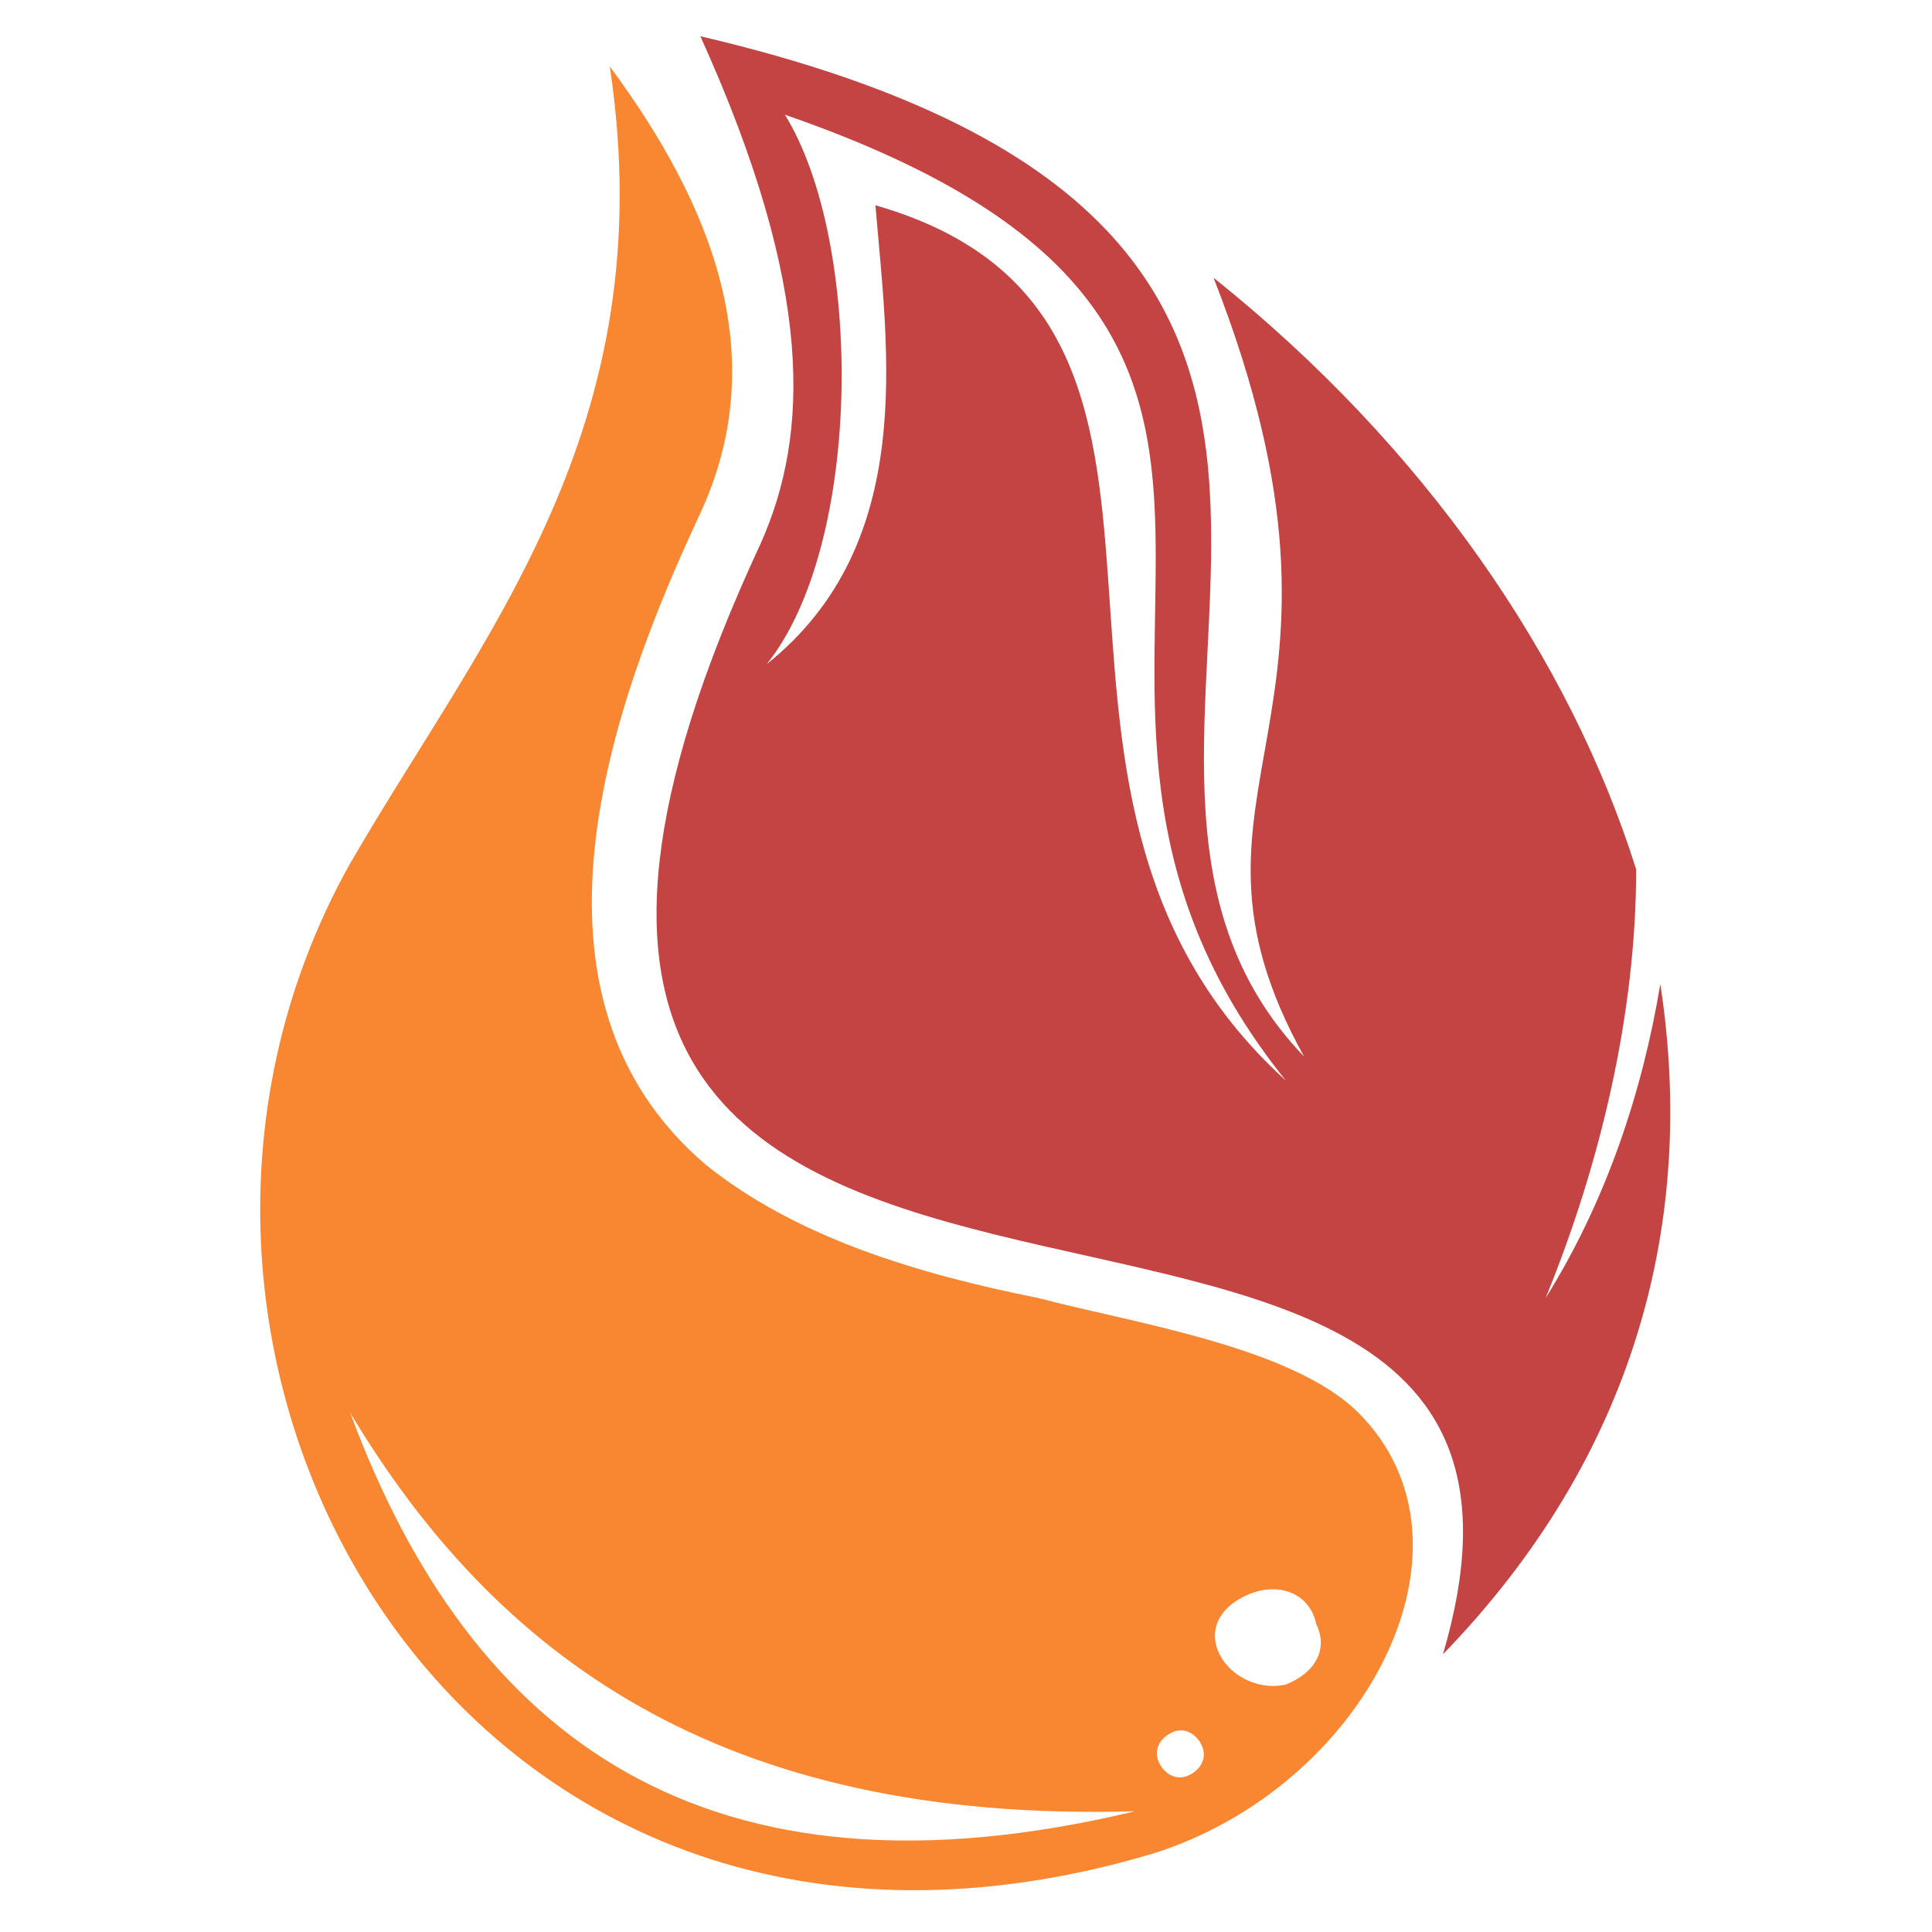 <?xml version="1.0" encoding="utf-8"?>
<!-- Generator: Adobe Illustrator 24.1.0, SVG Export Plug-In . SVG Version: 6.00 Build 0)  -->
<svg version="1.1" id="Layer_1" xmlns="http://www.w3.org/2000/svg" xmlns:xlink="http://www.w3.org/1999/xlink" x="0px" y="0px"
	 width="32px" height="32px" viewBox="0 0 32 32" style="enable-background:new 0 0 32 32;" xml:space="preserve">
<style type="text/css">
	.st0{fill-rule:evenodd;clip-rule:evenodd;fill:#C44343;}
	.st1{fill-rule:evenodd;clip-rule:evenodd;fill:#F98732;}
</style>
<g>
	<g>
		<path class="st0" d="M11.6,0.6c14.1,3.3,5.1,11.8,10,16.9C19.1,13,23,12,20.1,4.6c3.5,2.8,5.9,6.3,7,9.8c0,2.4-0.6,4.9-1.5,7.1
			c1-1.6,1.6-3.4,1.9-5.2c0.6,3.9-0.4,7.8-3.6,11.1c3.3-11.2-19.3-1.2-11.3-18.4C13.4,7.2,13.5,4.8,11.6,0.6L11.6,0.6z M12.7,11
			L12.7,11c2.5-2,2-5.2,1.8-7.6c6.6,1.9,1.4,9.6,6.8,14.5C15.9,11.2,23.7,5.6,13,1.9C14.3,4,14.3,9,12.7,11z"/>
		<path class="st1" d="M10.1,1.1c1.7,2.3,2.7,4.8,1.5,7.4c-1.5,3.2-3.2,8,0.1,10.8c1.5,1.2,3.5,1.8,5.5,2.2c1.5,0.4,4.2,0.8,5.3,1.9
			c2.2,2.2,0.1,6.2-3.4,7.3C7.7,34.1,1.2,22.5,5.8,14.3C8,10.5,11,7.1,10.1,1.1L10.1,1.1z M18.8,30L18.8,30
			c-6.9,0.2-10.6-2.6-13-6.6C7.8,28.8,11.7,31.7,18.8,30L18.8,30z M20.7,26.4L20.7,26.4c-0.5,0.2-0.7,0.6-0.5,1
			c0.2,0.4,0.7,0.6,1.1,0.5c0.5-0.2,0.7-0.6,0.5-1C21.7,26.4,21.2,26.2,20.7,26.4L20.7,26.4z M19.4,28.7L19.4,28.7
			c-0.2,0.1-0.3,0.3-0.2,0.5c0.1,0.2,0.3,0.3,0.5,0.2c0.2-0.1,0.3-0.3,0.2-0.5C19.8,28.7,19.6,28.6,19.4,28.7z"/>
	</g>
</g>
</svg>
